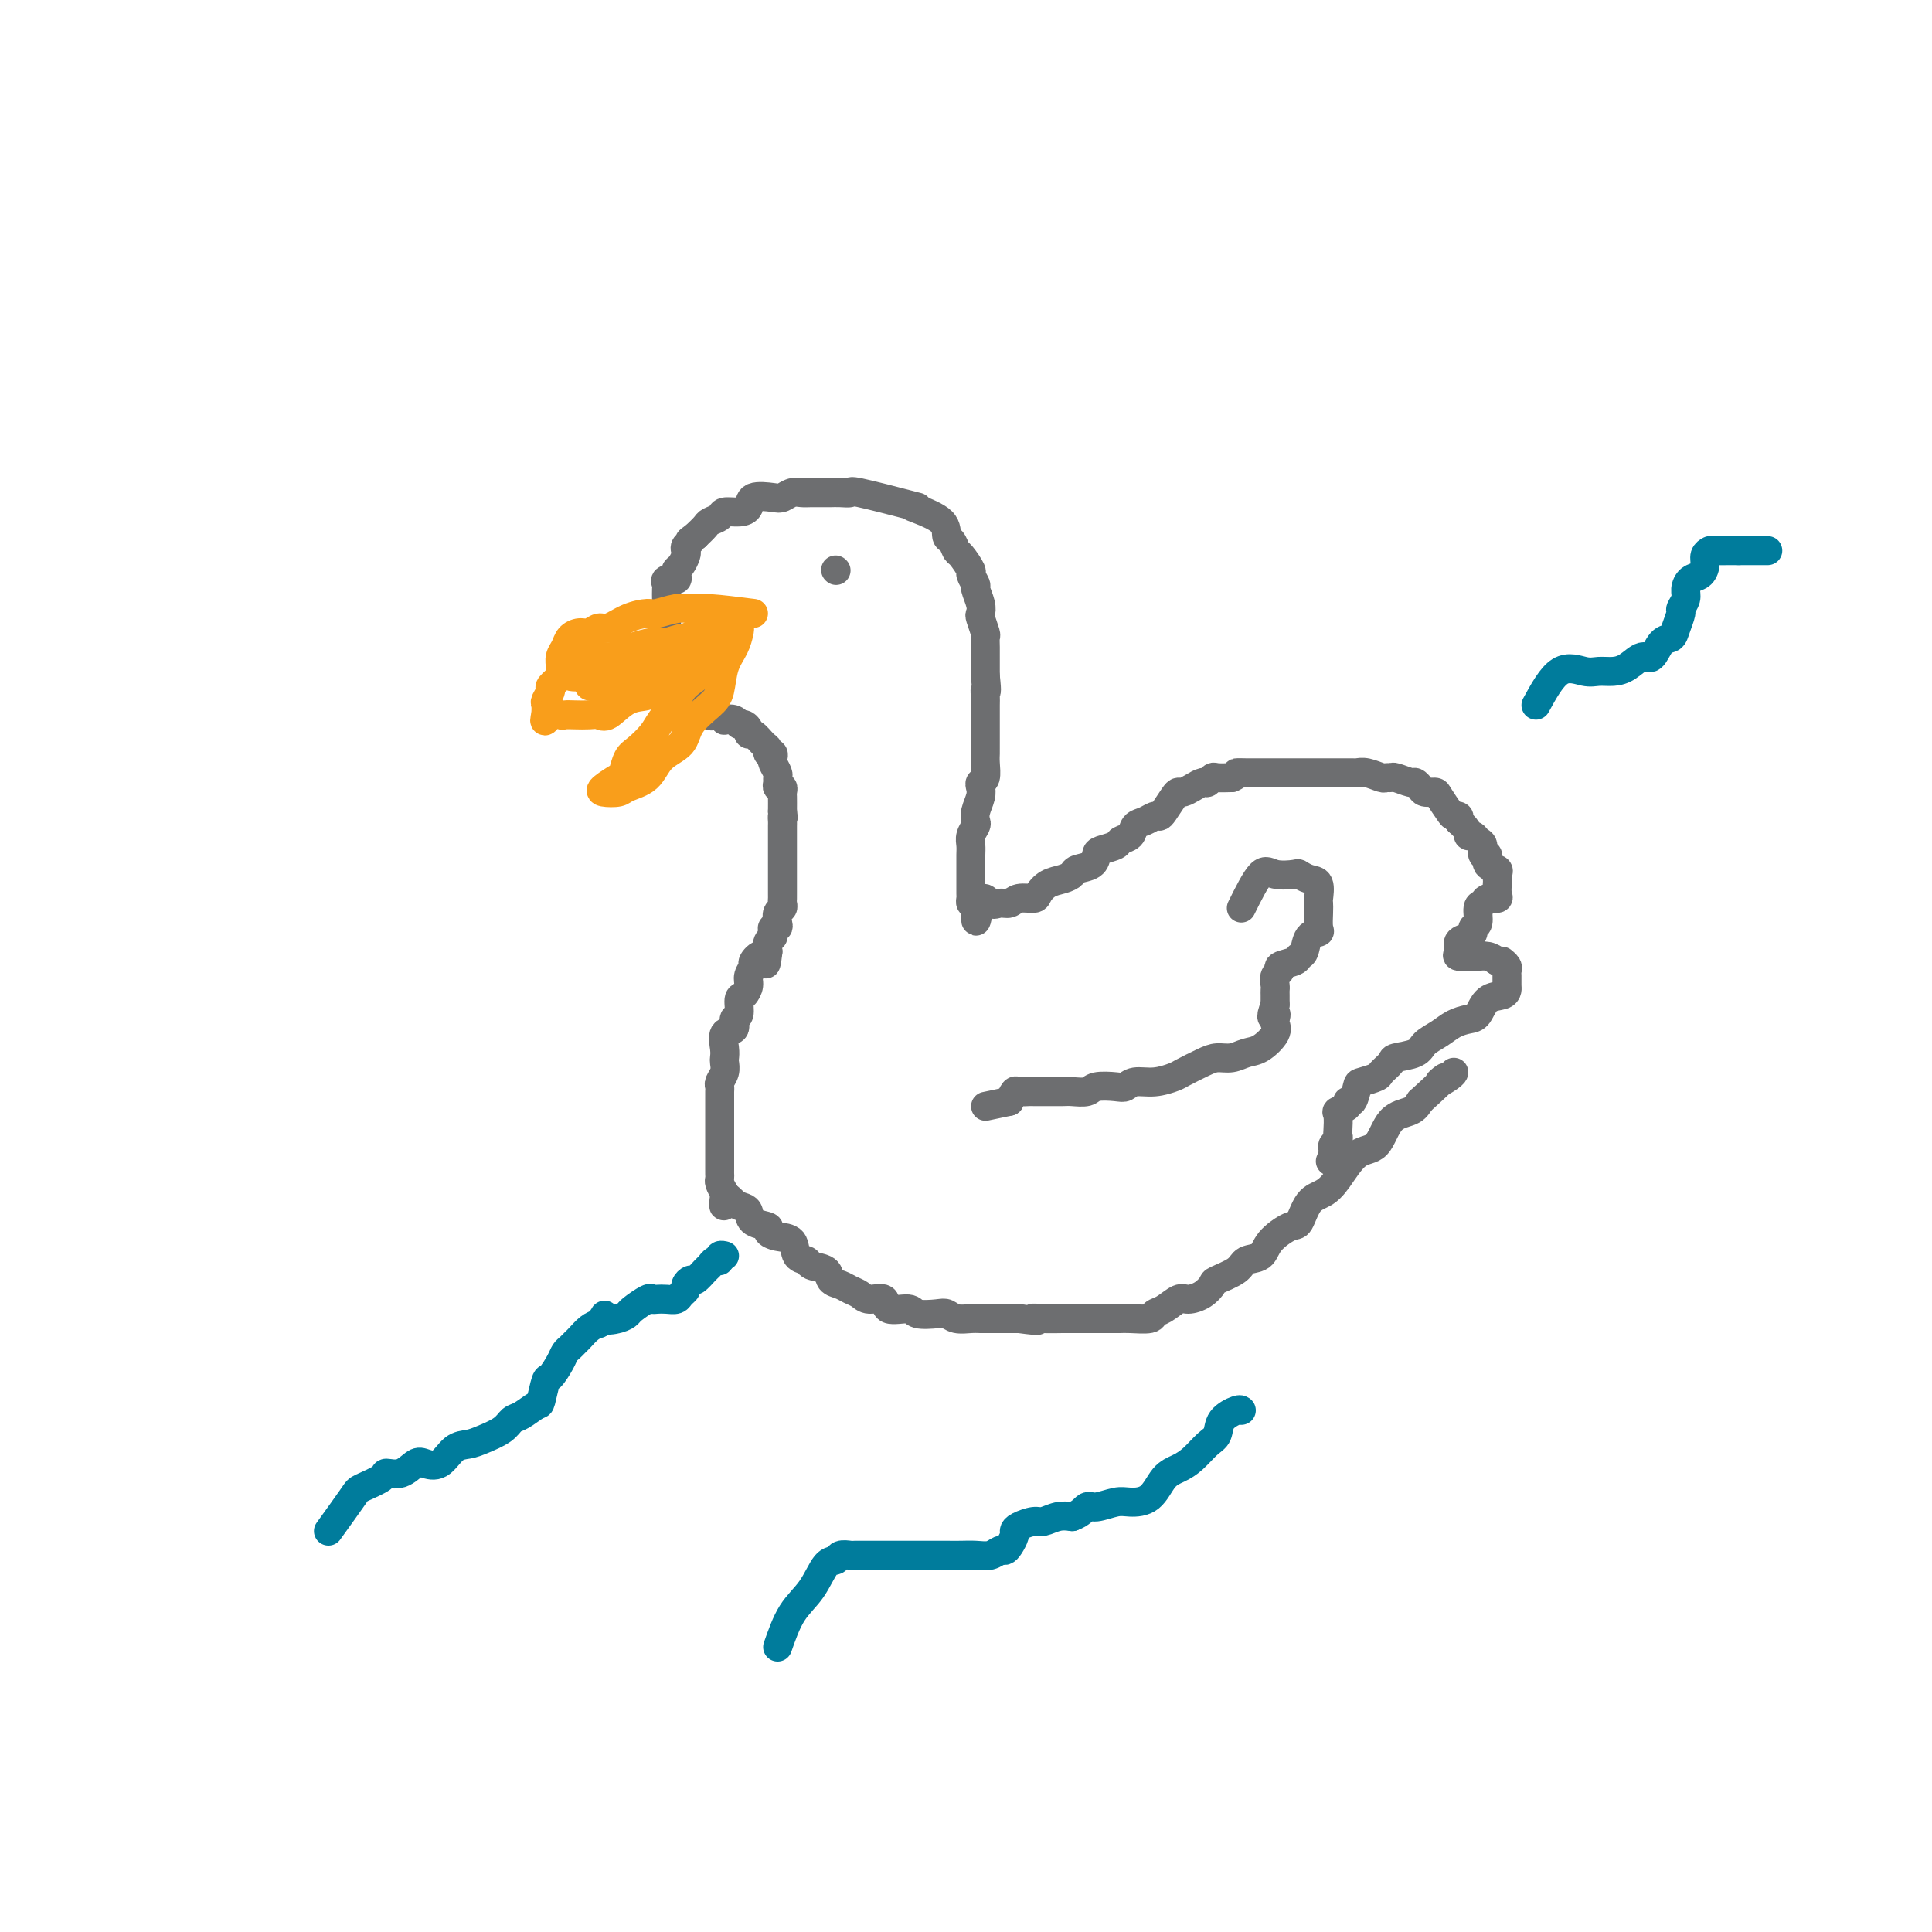 <svg viewBox='0 0 400 400' version='1.1' xmlns='http://www.w3.org/2000/svg' xmlns:xlink='http://www.w3.org/1999/xlink'><g fill='none' stroke='#6D6E70' stroke-width='6' stroke-linecap='round' stroke-linejoin='round'><path d='M190,105c-4.890,-1.268 -9.781,-2.536 -12,-3c-2.219,-0.464 -1.767,-0.124 -2,0c-0.233,0.124 -1.150,0.034 -2,0c-0.850,-0.034 -1.631,-0.010 -2,0c-0.369,0.010 -0.326,0.006 -1,0c-0.674,-0.006 -2.065,-0.015 -3,0c-0.935,0.015 -1.414,0.055 -2,0c-0.586,-0.055 -1.280,-0.204 -2,0c-0.720,0.204 -1.465,0.763 -2,1c-0.535,0.237 -0.858,0.154 -2,0c-1.142,-0.154 -3.103,-0.378 -4,0c-0.897,0.378 -0.731,1.358 -1,2c-0.269,0.642 -0.974,0.945 -2,1c-1.026,0.055 -2.371,-0.137 -3,0c-0.629,0.137 -0.540,0.604 -1,1c-0.460,0.396 -1.470,0.722 -2,1c-0.530,0.278 -0.580,0.508 -1,1c-0.420,0.492 -1.210,1.246 -2,2'/><path d='M144,111c-2.023,1.417 -1.081,0.961 -1,1c0.081,0.039 -0.700,0.574 -1,1c-0.300,0.426 -0.119,0.744 0,1c0.119,0.256 0.178,0.451 0,1c-0.178,0.549 -0.591,1.453 -1,2c-0.409,0.547 -0.813,0.738 -1,1c-0.187,0.262 -0.155,0.594 0,1c0.155,0.406 0.434,0.886 0,1c-0.434,0.114 -1.580,-0.138 -2,0c-0.420,0.138 -0.112,0.667 0,1c0.112,0.333 0.030,0.471 0,1c-0.030,0.529 -0.008,1.450 0,2c0.008,0.550 0.002,0.728 0,1c-0.002,0.272 -0.001,0.636 0,1c0.001,0.364 0.000,0.727 0,1c-0.000,0.273 -0.000,0.455 0,1c0.000,0.545 0.000,1.455 0,2c-0.000,0.545 0.000,0.727 0,1c-0.000,0.273 -0.000,0.636 0,1c0.000,0.364 0.001,0.727 0,1c-0.001,0.273 -0.002,0.455 0,1c0.002,0.545 0.008,1.452 0,2c-0.008,0.548 -0.030,0.738 0,1c0.030,0.262 0.111,0.596 0,1c-0.111,0.404 -0.415,0.878 0,1c0.415,0.122 1.547,-0.108 2,0c0.453,0.108 0.226,0.554 0,1'/><path d='M140,140c0.493,3.172 0.725,2.103 1,2c0.275,-0.103 0.593,0.761 1,1c0.407,0.239 0.901,-0.147 1,0c0.099,0.147 -0.199,0.828 0,1c0.199,0.172 0.894,-0.166 1,0c0.106,0.166 -0.379,0.837 0,1c0.379,0.163 1.621,-0.181 2,0c0.379,0.181 -0.106,0.885 0,1c0.106,0.115 0.802,-0.361 1,0c0.198,0.361 -0.100,1.559 0,2c0.100,0.441 0.600,0.126 1,0c0.400,-0.126 0.700,-0.063 1,0'/><path d='M149,148c1.511,1.481 0.787,1.184 1,1c0.213,-0.184 1.363,-0.255 2,0c0.637,0.255 0.761,0.837 1,1c0.239,0.163 0.592,-0.093 1,0c0.408,0.093 0.870,0.535 1,1c0.130,0.465 -0.071,0.952 0,1c0.071,0.048 0.415,-0.342 1,0c0.585,0.342 1.411,1.415 2,2c0.589,0.585 0.941,0.680 1,1c0.059,0.320 -0.177,0.863 0,1c0.177,0.137 0.765,-0.132 1,0c0.235,0.132 0.116,0.665 0,1c-0.116,0.335 -0.228,0.472 0,1c0.228,0.528 0.797,1.447 1,2c0.203,0.553 0.040,0.740 0,1c-0.040,0.260 0.042,0.593 0,1c-0.042,0.407 -0.207,0.888 0,1c0.207,0.112 0.788,-0.145 1,0c0.212,0.145 0.057,0.693 0,1c-0.057,0.307 -0.016,0.373 0,1c0.016,0.627 0.008,1.813 0,3'/><path d='M162,168c0.309,2.031 0.083,1.107 0,1c-0.083,-0.107 -0.022,0.601 0,1c0.022,0.399 0.006,0.488 0,1c-0.006,0.512 -0.002,1.445 0,2c0.002,0.555 0.000,0.730 0,1c-0.000,0.270 -0.000,0.636 0,1c0.000,0.364 0.000,0.727 0,1c-0.000,0.273 -0.000,0.454 0,1c0.000,0.546 0.000,1.455 0,2c-0.000,0.545 -0.000,0.727 0,1c0.000,0.273 0.000,0.636 0,1c-0.000,0.364 -0.000,0.727 0,1c0.000,0.273 0.001,0.455 0,1c-0.001,0.545 -0.004,1.455 0,2c0.004,0.545 0.015,0.727 0,1c-0.015,0.273 -0.056,0.637 0,1c0.056,0.363 0.207,0.723 0,1c-0.207,0.277 -0.774,0.469 -1,1c-0.226,0.531 -0.112,1.399 0,2c0.112,0.601 0.223,0.934 0,1c-0.223,0.066 -0.778,-0.134 -1,0c-0.222,0.134 -0.111,0.603 0,1c0.111,0.397 0.222,0.722 0,1c-0.222,0.278 -0.778,0.508 -1,1c-0.222,0.492 -0.111,1.246 0,2'/><path d='M159,197c-0.565,4.661 -0.476,1.815 -1,1c-0.524,-0.815 -1.660,0.402 -2,1c-0.340,0.598 0.115,0.578 0,1c-0.115,0.422 -0.800,1.287 -1,2c-0.200,0.713 0.086,1.275 0,2c-0.086,0.725 -0.543,1.613 -1,2c-0.457,0.387 -0.915,0.273 -1,1c-0.085,0.727 0.201,2.295 0,3c-0.201,0.705 -0.891,0.546 -1,1c-0.109,0.454 0.363,1.521 0,2c-0.363,0.479 -1.560,0.369 -2,1c-0.440,0.631 -0.122,2.004 0,3c0.122,0.996 0.047,1.615 0,2c-0.047,0.385 -0.065,0.536 0,1c0.065,0.464 0.214,1.240 0,2c-0.214,0.760 -0.789,1.503 -1,2c-0.211,0.497 -0.056,0.747 0,1c0.056,0.253 0.015,0.509 0,1c-0.015,0.491 -0.004,1.216 0,2c0.004,0.784 0.001,1.628 0,2c-0.001,0.372 -0.000,0.271 0,1c0.000,0.729 0.000,2.287 0,3c-0.000,0.713 -0.000,0.580 0,1c0.000,0.420 -0.000,1.394 0,2c0.000,0.606 0.000,0.845 0,1c-0.000,0.155 -0.001,0.226 0,1c0.001,0.774 0.003,2.252 0,3c-0.003,0.748 -0.011,0.768 0,1c0.011,0.232 0.041,0.678 0,1c-0.041,0.322 -0.155,0.521 0,1c0.155,0.479 0.577,1.240 1,2'/><path d='M150,247c-0.093,4.821 -0.326,1.873 0,1c0.326,-0.873 1.209,0.329 2,1c0.791,0.671 1.489,0.809 2,1c0.511,0.191 0.835,0.433 1,1c0.165,0.567 0.170,1.459 1,2c0.830,0.541 2.483,0.730 3,1c0.517,0.270 -0.103,0.622 0,1c0.103,0.378 0.929,0.784 2,1c1.071,0.216 2.389,0.242 3,1c0.611,0.758 0.516,2.248 1,3c0.484,0.752 1.547,0.765 2,1c0.453,0.235 0.295,0.693 1,1c0.705,0.307 2.272,0.463 3,1c0.728,0.537 0.616,1.455 1,2c0.384,0.545 1.263,0.718 2,1c0.737,0.282 1.332,0.672 2,1c0.668,0.328 1.408,0.595 2,1c0.592,0.405 1.034,0.949 2,1c0.966,0.051 2.454,-0.393 3,0c0.546,0.393 0.149,1.621 1,2c0.851,0.379 2.951,-0.091 4,0c1.049,0.091 1.047,0.742 2,1c0.953,0.258 2.860,0.122 4,0c1.140,-0.122 1.513,-0.229 2,0c0.487,0.229 1.089,0.793 2,1c0.911,0.207 2.131,0.055 3,0c0.869,-0.055 1.388,-0.015 2,0c0.612,0.015 1.319,0.004 2,0c0.681,-0.004 1.337,-0.001 2,0c0.663,0.001 1.332,0.000 2,0c0.668,-0.000 1.334,-0.000 2,0'/><path d='M211,273c5.723,0.774 3.530,0.207 3,0c-0.530,-0.207 0.604,-0.056 2,0c1.396,0.056 3.054,0.015 4,0c0.946,-0.015 1.181,-0.004 2,0c0.819,0.004 2.223,0.001 3,0c0.777,-0.001 0.926,0.001 2,0c1.074,-0.001 3.071,-0.003 4,0c0.929,0.003 0.790,0.013 1,0c0.210,-0.013 0.770,-0.050 2,0c1.230,0.050 3.129,0.186 4,0c0.871,-0.186 0.712,-0.693 1,-1c0.288,-0.307 1.023,-0.415 2,-1c0.977,-0.585 2.195,-1.648 3,-2c0.805,-0.352 1.196,0.005 2,0c0.804,-0.005 2.020,-0.373 3,-1c0.980,-0.627 1.723,-1.515 2,-2c0.277,-0.485 0.089,-0.569 1,-1c0.911,-0.431 2.923,-1.209 4,-2c1.077,-0.791 1.219,-1.596 2,-2c0.781,-0.404 2.200,-0.409 3,-1c0.800,-0.591 0.980,-1.768 2,-3c1.020,-1.232 2.880,-2.519 4,-3c1.120,-0.481 1.499,-0.157 2,-1c0.501,-0.843 1.124,-2.852 2,-4c0.876,-1.148 2.004,-1.435 3,-2c0.996,-0.565 1.860,-1.407 3,-3c1.140,-1.593 2.557,-3.935 4,-5c1.443,-1.065 2.913,-0.852 4,-2c1.087,-1.148 1.793,-3.655 3,-5c1.207,-1.345 2.916,-1.527 4,-2c1.084,-0.473 1.542,-1.236 2,-2'/><path d='M294,228c7.762,-7.049 4.668,-4.673 4,-4c-0.668,0.673 1.089,-0.357 2,-1c0.911,-0.643 0.974,-0.898 1,-1c0.026,-0.102 0.013,-0.051 0,0'/><path d='M189,105c2.446,0.943 4.892,1.886 6,3c1.108,1.114 0.879,2.400 1,3c0.121,0.600 0.592,0.513 1,1c0.408,0.487 0.754,1.549 1,2c0.246,0.451 0.390,0.290 1,1c0.610,0.710 1.684,2.291 2,3c0.316,0.709 -0.125,0.547 0,1c0.125,0.453 0.817,1.520 1,2c0.183,0.480 -0.143,0.374 0,1c0.143,0.626 0.756,1.984 1,3c0.244,1.016 0.118,1.689 0,2c-0.118,0.311 -0.228,0.258 0,1c0.228,0.742 0.793,2.278 1,3c0.207,0.722 0.055,0.631 0,1c-0.055,0.369 -0.015,1.198 0,2c0.015,0.802 0.004,1.576 0,2c-0.004,0.424 -0.001,0.499 0,1c0.001,0.501 0.000,1.429 0,2c-0.000,0.571 -0.000,0.786 0,1'/><path d='M204,140c0.464,4.048 0.124,3.168 0,3c-0.124,-0.168 -0.033,0.375 0,1c0.033,0.625 0.009,1.332 0,2c-0.009,0.668 -0.002,1.296 0,2c0.002,0.704 0.001,1.484 0,2c-0.001,0.516 -0.000,0.768 0,1c0.000,0.232 -0.000,0.445 0,1c0.000,0.555 0.001,1.451 0,2c-0.001,0.549 -0.004,0.749 0,1c0.004,0.251 0.015,0.553 0,1c-0.015,0.447 -0.056,1.039 0,2c0.056,0.961 0.207,2.291 0,3c-0.207,0.709 -0.774,0.796 -1,1c-0.226,0.204 -0.112,0.526 0,1c0.112,0.474 0.222,1.100 0,2c-0.222,0.900 -0.778,2.076 -1,3c-0.222,0.924 -0.112,1.598 0,2c0.112,0.402 0.226,0.531 0,1c-0.226,0.469 -0.793,1.276 -1,2c-0.207,0.724 -0.056,1.364 0,2c0.056,0.636 0.015,1.269 0,2c-0.015,0.731 -0.004,1.562 0,2c0.004,0.438 0.001,0.484 0,1c-0.001,0.516 -0.001,1.501 0,2c0.001,0.499 0.003,0.512 0,1c-0.003,0.488 -0.011,1.450 0,2c0.011,0.550 0.041,0.686 0,1c-0.041,0.314 -0.155,0.804 0,1c0.155,0.196 0.577,0.098 1,0'/><path d='M202,187c-0.179,7.270 0.373,1.944 1,0c0.627,-1.944 1.327,-0.506 2,0c0.673,0.506 1.317,0.081 2,0c0.683,-0.081 1.403,0.182 2,0c0.597,-0.182 1.069,-0.808 2,-1c0.931,-0.192 2.320,0.051 3,0c0.680,-0.051 0.653,-0.395 1,-1c0.347,-0.605 1.070,-1.470 2,-2c0.930,-0.530 2.067,-0.723 3,-1c0.933,-0.277 1.662,-0.638 2,-1c0.338,-0.362 0.283,-0.727 1,-1c0.717,-0.273 2.204,-0.455 3,-1c0.796,-0.545 0.900,-1.455 1,-2c0.100,-0.545 0.197,-0.727 1,-1c0.803,-0.273 2.312,-0.636 3,-1c0.688,-0.364 0.555,-0.728 1,-1c0.445,-0.272 1.467,-0.451 2,-1c0.533,-0.549 0.575,-1.469 1,-2c0.425,-0.531 1.231,-0.674 2,-1c0.769,-0.326 1.502,-0.834 2,-1c0.498,-0.166 0.763,0.009 1,0c0.237,-0.009 0.448,-0.201 1,-1c0.552,-0.799 1.447,-2.204 2,-3c0.553,-0.796 0.764,-0.983 1,-1c0.236,-0.017 0.497,0.135 1,0c0.503,-0.135 1.246,-0.558 2,-1c0.754,-0.442 1.517,-0.903 2,-1c0.483,-0.097 0.686,0.170 1,0c0.314,-0.170 0.738,-0.777 1,-1c0.262,-0.223 0.360,-0.064 1,0c0.640,0.064 1.820,0.032 3,0'/><path d='M255,161c1.971,-0.845 0.899,-0.959 1,-1c0.101,-0.041 1.375,-0.011 2,0c0.625,0.011 0.600,0.003 1,0c0.400,-0.003 1.223,-0.001 2,0c0.777,0.001 1.508,0.000 2,0c0.492,-0.000 0.746,-0.000 1,0c0.254,0.000 0.510,0.000 1,0c0.490,-0.000 1.215,-0.000 2,0c0.785,0.000 1.629,-0.000 2,0c0.371,0.000 0.268,0.000 1,0c0.732,-0.000 2.298,-0.000 3,0c0.702,0.000 0.541,0.000 1,0c0.459,-0.000 1.539,-0.001 2,0c0.461,0.001 0.302,0.004 1,0c0.698,-0.004 2.253,-0.015 3,0c0.747,0.015 0.687,0.057 1,0c0.313,-0.057 0.999,-0.212 2,0c1.001,0.212 2.317,0.793 3,1c0.683,0.207 0.732,0.041 1,0c0.268,-0.041 0.755,0.044 1,0c0.245,-0.044 0.250,-0.218 1,0c0.750,0.218 2.247,0.829 3,1c0.753,0.171 0.764,-0.097 1,0c0.236,0.097 0.697,0.558 1,1c0.303,0.442 0.448,0.865 1,1c0.552,0.135 1.511,-0.017 2,0c0.489,0.017 0.510,0.203 1,1c0.490,0.797 1.451,2.203 2,3c0.549,0.797 0.686,0.984 1,1c0.314,0.016 0.804,-0.138 1,0c0.196,0.138 0.098,0.569 0,1'/><path d='M302,170c2.415,2.086 1.952,2.802 2,3c0.048,0.198 0.606,-0.120 1,0c0.394,0.120 0.625,0.680 1,1c0.375,0.320 0.893,0.400 1,1c0.107,0.600 -0.196,1.719 0,2c0.196,0.281 0.890,-0.275 1,0c0.110,0.275 -0.363,1.382 0,2c0.363,0.618 1.561,0.746 2,1c0.439,0.254 0.120,0.632 0,1c-0.120,0.368 -0.039,0.725 0,1c0.039,0.275 0.036,0.470 0,1c-0.036,0.530 -0.105,1.397 0,2c0.105,0.603 0.383,0.943 0,1c-0.383,0.057 -1.427,-0.167 -2,0c-0.573,0.167 -0.675,0.727 -1,1c-0.325,0.273 -0.873,0.258 -1,1c-0.127,0.742 0.169,2.239 0,3c-0.169,0.761 -0.801,0.785 -1,1c-0.199,0.215 0.035,0.622 0,1c-0.035,0.378 -0.338,0.728 -1,1c-0.662,0.272 -1.681,0.465 -2,1c-0.319,0.535 0.064,1.410 0,2c-0.064,0.590 -0.575,0.893 0,1c0.575,0.107 2.237,0.018 3,0c0.763,-0.018 0.629,0.033 1,0c0.371,-0.033 1.249,-0.152 2,0c0.751,0.152 1.376,0.576 2,1'/><path d='M310,199c1.403,0.263 0.912,-0.080 1,0c0.088,0.080 0.756,0.585 1,1c0.244,0.415 0.064,0.742 0,1c-0.064,0.258 -0.013,0.448 0,1c0.013,0.552 -0.013,1.465 0,2c0.013,0.535 0.065,0.693 0,1c-0.065,0.307 -0.247,0.764 -1,1c-0.753,0.236 -2.077,0.251 -3,1c-0.923,0.749 -1.445,2.231 -2,3c-0.555,0.769 -1.143,0.826 -2,1c-0.857,0.174 -1.981,0.467 -3,1c-1.019,0.533 -1.931,1.308 -3,2c-1.069,0.692 -2.294,1.303 -3,2c-0.706,0.697 -0.894,1.482 -2,2c-1.106,0.518 -3.130,0.769 -4,1c-0.870,0.231 -0.586,0.441 -1,1c-0.414,0.559 -1.525,1.468 -2,2c-0.475,0.532 -0.314,0.688 -1,1c-0.686,0.312 -2.220,0.780 -3,1c-0.780,0.220 -0.805,0.192 -1,1c-0.195,0.808 -0.560,2.452 -1,3c-0.440,0.548 -0.955,-0.000 -1,0c-0.045,0.000 0.380,0.549 0,1c-0.380,0.451 -1.565,0.803 -2,1c-0.435,0.197 -0.120,0.238 0,1c0.120,0.762 0.046,2.246 0,3c-0.046,0.754 -0.065,0.779 0,1c0.065,0.221 0.213,0.636 0,1c-0.213,0.364 -0.788,0.675 -1,1c-0.212,0.325 -0.061,0.664 0,1c0.061,0.336 0.030,0.668 0,1'/><path d='M276,239c-1.000,2.500 -0.500,1.250 0,0'/><path d='M257,188c1.467,-2.957 2.935,-5.913 4,-7c1.065,-1.087 1.729,-0.304 3,0c1.271,0.304 3.150,0.131 4,0c0.850,-0.131 0.673,-0.218 1,0c0.327,0.218 1.160,0.743 2,1c0.840,0.257 1.689,0.247 2,1c0.311,0.753 0.085,2.268 0,3c-0.085,0.732 -0.030,0.680 0,1c0.030,0.320 0.033,1.010 0,2c-0.033,0.990 -0.104,2.278 0,3c0.104,0.722 0.381,0.876 0,1c-0.381,0.124 -1.420,0.218 -2,1c-0.580,0.782 -0.701,2.251 -1,3c-0.299,0.749 -0.778,0.777 -1,1c-0.222,0.223 -0.189,0.641 -1,1c-0.811,0.359 -2.466,0.659 -3,1c-0.534,0.341 0.053,0.721 0,1c-0.053,0.279 -0.746,0.456 -1,1c-0.254,0.544 -0.068,1.455 0,2c0.068,0.545 0.018,0.723 0,1c-0.018,0.277 -0.005,0.651 0,1c0.005,0.349 0.001,0.671 0,1c-0.001,0.329 -0.001,0.664 0,1'/><path d='M264,208c-1.395,3.807 -0.383,2.323 0,2c0.383,-0.323 0.136,0.515 0,1c-0.136,0.485 -0.161,0.617 0,1c0.161,0.383 0.507,1.016 0,2c-0.507,0.984 -1.867,2.318 -3,3c-1.133,0.682 -2.041,0.711 -3,1c-0.959,0.289 -1.971,0.836 -3,1c-1.029,0.164 -2.077,-0.057 -3,0c-0.923,0.057 -1.721,0.393 -3,1c-1.279,0.607 -3.039,1.487 -4,2c-0.961,0.513 -1.123,0.660 -2,1c-0.877,0.340 -2.469,0.875 -4,1c-1.531,0.125 -3.000,-0.159 -4,0c-1.000,0.159 -1.532,0.761 -2,1c-0.468,0.239 -0.873,0.117 -2,0c-1.127,-0.117 -2.977,-0.227 -4,0c-1.023,0.227 -1.219,0.793 -2,1c-0.781,0.207 -2.146,0.055 -3,0c-0.854,-0.055 -1.198,-0.015 -2,0c-0.802,0.015 -2.064,0.004 -3,0c-0.936,-0.004 -1.546,-0.003 -2,0c-0.454,0.003 -0.751,0.006 -1,0c-0.249,-0.006 -0.448,-0.022 -1,0c-0.552,0.022 -1.456,0.083 -2,0c-0.544,-0.083 -0.727,-0.309 -1,0c-0.273,0.309 -0.637,1.155 -1,2'/><path d='M209,228c-8.667,1.833 -4.333,0.917 0,0'/></g>
<g fill='none' stroke='#F99E1B' stroke-width='6' stroke-linecap='round' stroke-linejoin='round'><path d='M156,127c-3.412,-0.431 -6.824,-0.862 -9,-1c-2.176,-0.138 -3.116,0.017 -4,0c-0.884,-0.017 -1.711,-0.207 -3,0c-1.289,0.207 -3.041,0.811 -4,1c-0.959,0.189 -1.124,-0.036 -2,0c-0.876,0.036 -2.461,0.335 -4,1c-1.539,0.665 -3.032,1.697 -4,2c-0.968,0.303 -1.411,-0.123 -2,0c-0.589,0.123 -1.325,0.795 -2,1c-0.675,0.205 -1.291,-0.058 -2,0c-0.709,0.058 -1.511,0.435 -2,1c-0.489,0.565 -0.665,1.316 -1,2c-0.335,0.684 -0.830,1.301 -1,2c-0.170,0.699 -0.016,1.482 0,2c0.016,0.518 -0.104,0.773 0,1c0.104,0.227 0.434,0.427 0,1c-0.434,0.573 -1.633,1.518 -2,2c-0.367,0.482 0.097,0.500 0,1c-0.097,0.500 -0.757,1.481 -1,2c-0.243,0.519 -0.069,0.577 0,1c0.069,0.423 0.035,1.212 0,2'/><path d='M113,148c-0.658,2.475 0.197,0.663 1,0c0.803,-0.663 1.552,-0.179 2,0c0.448,0.179 0.594,0.051 1,0c0.406,-0.051 1.073,-0.024 2,0c0.927,0.024 2.115,0.046 3,0c0.885,-0.046 1.467,-0.161 2,0c0.533,0.161 1.018,0.596 2,0c0.982,-0.596 2.462,-2.224 4,-3c1.538,-0.776 3.136,-0.699 4,-1c0.864,-0.301 0.995,-0.979 2,-2c1.005,-1.021 2.885,-2.385 4,-3c1.115,-0.615 1.466,-0.480 2,-1c0.534,-0.520 1.250,-1.695 2,-2c0.750,-0.305 1.535,0.258 2,0c0.465,-0.258 0.611,-1.338 1,-2c0.389,-0.662 1.020,-0.906 1,-1c-0.020,-0.094 -0.690,-0.039 -1,0c-0.310,0.039 -0.258,0.062 -1,0c-0.742,-0.062 -2.277,-0.209 -3,0c-0.723,0.209 -0.635,0.774 -1,1c-0.365,0.226 -1.182,0.113 -2,0'/><path d='M140,134c-1.764,0.470 -2.673,1.645 -4,2c-1.327,0.355 -3.070,-0.111 -4,0c-0.930,0.111 -1.046,0.799 -2,1c-0.954,0.201 -2.746,-0.086 -4,0c-1.254,0.086 -1.969,0.545 -3,1c-1.031,0.455 -2.378,0.905 -3,1c-0.622,0.095 -0.520,-0.164 -1,0c-0.480,0.164 -1.541,0.750 -1,1c0.541,0.250 2.683,0.164 5,0c2.317,-0.164 4.808,-0.408 7,-1c2.192,-0.592 4.086,-1.534 6,-2c1.914,-0.466 3.849,-0.457 5,-1c1.151,-0.543 1.519,-1.639 2,-2c0.481,-0.361 1.076,0.011 1,0c-0.076,-0.011 -0.824,-0.407 -2,0c-1.176,0.407 -2.780,1.615 -4,2c-1.220,0.385 -2.054,-0.053 -3,0c-0.946,0.053 -2.002,0.596 -3,1c-0.998,0.404 -1.936,0.669 -3,1c-1.064,0.331 -2.254,0.728 -3,1c-0.746,0.272 -1.047,0.419 -2,1c-0.953,0.581 -2.558,1.594 -2,2c0.558,0.406 3.279,0.203 6,0'/><path d='M128,142c1.622,-0.630 2.677,-2.205 4,-3c1.323,-0.795 2.914,-0.811 4,-1c1.086,-0.189 1.666,-0.552 2,-1c0.334,-0.448 0.420,-0.983 0,-1c-0.420,-0.017 -1.347,0.482 -2,1c-0.653,0.518 -1.031,1.054 -2,2c-0.969,0.946 -2.530,2.303 -3,3c-0.470,0.697 0.150,0.735 0,1c-0.150,0.265 -1.071,0.758 -1,1c0.071,0.242 1.134,0.235 2,0c0.866,-0.235 1.535,-0.698 2,-1c0.465,-0.302 0.726,-0.444 1,-1c0.274,-0.556 0.563,-1.526 1,-2c0.437,-0.474 1.024,-0.453 2,-1c0.976,-0.547 2.342,-1.664 3,-2c0.658,-0.336 0.607,0.109 1,0c0.393,-0.109 1.229,-0.771 2,-1c0.771,-0.229 1.477,-0.023 2,0c0.523,0.023 0.864,-0.136 1,0c0.136,0.136 0.068,0.568 0,1'/><path d='M147,137c2.476,-0.568 0.668,0.512 0,1c-0.668,0.488 -0.194,0.384 -1,1c-0.806,0.616 -2.891,1.951 -4,3c-1.109,1.049 -1.242,1.813 -2,3c-0.758,1.187 -2.140,2.798 -3,4c-0.860,1.202 -1.198,1.995 -2,3c-0.802,1.005 -2.068,2.223 -3,3c-0.932,0.777 -1.531,1.112 -2,2c-0.469,0.888 -0.809,2.330 -1,3c-0.191,0.670 -0.233,0.569 -1,1c-0.767,0.431 -2.259,1.393 -3,2c-0.741,0.607 -0.731,0.857 0,1c0.731,0.143 2.182,0.177 3,0c0.818,-0.177 1.004,-0.567 2,-1c0.996,-0.433 2.802,-0.910 4,-2c1.198,-1.090 1.788,-2.793 3,-4c1.212,-1.207 3.045,-1.919 4,-3c0.955,-1.081 1.033,-2.533 2,-4c0.967,-1.467 2.823,-2.950 4,-4c1.177,-1.050 1.675,-1.669 2,-3c0.325,-1.331 0.477,-3.376 1,-5c0.523,-1.624 1.419,-2.827 2,-4c0.581,-1.173 0.849,-2.316 1,-3c0.151,-0.684 0.186,-0.910 0,-1c-0.186,-0.090 -0.593,-0.045 -1,0'/><path d='M152,130c0.149,-1.998 -0.979,-0.494 -2,0c-1.021,0.494 -1.934,-0.024 -3,0c-1.066,0.024 -2.285,0.588 -3,1c-0.715,0.412 -0.928,0.671 -2,1c-1.072,0.329 -3.005,0.729 -4,1c-0.995,0.271 -1.053,0.412 -2,1c-0.947,0.588 -2.782,1.622 -4,2c-1.218,0.378 -1.819,0.101 -3,0c-1.181,-0.101 -2.944,-0.025 -4,0c-1.056,0.025 -1.406,-0.000 -2,0c-0.594,0.000 -1.431,0.025 -1,0c0.431,-0.025 2.132,-0.102 4,0c1.868,0.102 3.903,0.381 6,0c2.097,-0.381 4.254,-1.422 6,-2c1.746,-0.578 3.079,-0.692 4,-1c0.921,-0.308 1.428,-0.811 2,-1c0.572,-0.189 1.207,-0.066 2,0c0.793,0.066 1.743,0.074 1,0c-0.743,-0.074 -3.179,-0.229 -5,0c-1.821,0.229 -3.027,0.844 -4,1c-0.973,0.156 -1.713,-0.147 -3,0c-1.287,0.147 -3.121,0.744 -4,1c-0.879,0.256 -0.803,0.172 -1,0c-0.197,-0.172 -0.669,-0.431 -1,0c-0.331,0.431 -0.523,1.552 0,2c0.523,0.448 1.762,0.224 3,0'/><path d='M132,136c0.990,0.000 1.964,0.000 3,0c1.036,0.000 2.133,-0.000 3,0c0.867,0.000 1.503,0.000 2,0c0.497,0.000 0.856,0.000 1,0c0.144,0.000 0.072,0.000 0,0'/></g>
<g fill='none' stroke='#6D6E70' stroke-width='6' stroke-linecap='round' stroke-linejoin='round'><path d='M173,118c0.000,0.000 0.100,0.100 0.1,0.1'/></g>
<g fill='none' stroke='#007C9C' stroke-width='6' stroke-linecap='round' stroke-linejoin='round'><path d='M68,317c2.005,-2.783 4.010,-5.567 5,-7c0.990,-1.433 0.965,-1.516 2,-2c1.035,-0.484 3.130,-1.370 4,-2c0.870,-0.630 0.515,-1.003 1,-1c0.485,0.003 1.809,0.383 3,0c1.191,-0.383 2.248,-1.528 3,-2c0.752,-0.472 1.200,-0.272 2,0c0.800,0.272 1.951,0.617 3,0c1.049,-0.617 1.996,-2.197 3,-3c1.004,-0.803 2.063,-0.830 3,-1c0.937,-0.170 1.750,-0.484 3,-1c1.250,-0.516 2.937,-1.234 4,-2c1.063,-0.766 1.504,-1.579 2,-2c0.496,-0.421 1.049,-0.450 2,-1c0.951,-0.550 2.300,-1.621 3,-2c0.700,-0.379 0.751,-0.066 1,-1c0.249,-0.934 0.697,-3.115 1,-4c0.303,-0.885 0.463,-0.475 1,-1c0.537,-0.525 1.453,-1.985 2,-3c0.547,-1.015 0.727,-1.585 1,-2c0.273,-0.415 0.639,-0.675 1,-1c0.361,-0.325 0.715,-0.716 1,-1c0.285,-0.284 0.500,-0.461 1,-1c0.500,-0.539 1.286,-1.440 2,-2c0.714,-0.560 1.357,-0.780 2,-1'/><path d='M124,274c2.087,-2.871 0.804,-1.547 1,-1c0.196,0.547 1.870,0.318 3,0c1.130,-0.318 1.717,-0.726 2,-1c0.283,-0.274 0.264,-0.413 1,-1c0.736,-0.587 2.229,-1.621 3,-2c0.771,-0.379 0.822,-0.105 1,0c0.178,0.105 0.482,0.039 1,0c0.518,-0.039 1.248,-0.052 2,0c0.752,0.052 1.525,0.167 2,0c0.475,-0.167 0.651,-0.617 1,-1c0.349,-0.383 0.871,-0.698 1,-1c0.129,-0.302 -0.134,-0.591 0,-1c0.134,-0.409 0.666,-0.937 1,-1c0.334,-0.063 0.472,0.338 1,0c0.528,-0.338 1.447,-1.415 2,-2c0.553,-0.585 0.740,-0.679 1,-1c0.260,-0.321 0.592,-0.871 1,-1c0.408,-0.129 0.893,0.161 1,0c0.107,-0.161 -0.163,-0.774 0,-1c0.163,-0.226 0.761,-0.065 1,0c0.239,0.065 0.120,0.032 0,0'/><path d='M318,146c1.619,-2.959 3.237,-5.919 5,-7c1.763,-1.081 3.669,-0.284 5,0c1.331,0.284 2.086,0.055 3,0c0.914,-0.055 1.988,0.066 3,0c1.012,-0.066 1.963,-0.318 3,-1c1.037,-0.682 2.161,-1.795 3,-2c0.839,-0.205 1.392,0.498 2,0c0.608,-0.498 1.272,-2.199 2,-3c0.728,-0.801 1.519,-0.704 2,-1c0.481,-0.296 0.650,-0.985 1,-2c0.350,-1.015 0.880,-2.356 1,-3c0.120,-0.644 -0.172,-0.592 0,-1c0.172,-0.408 0.806,-1.278 1,-2c0.194,-0.722 -0.054,-1.296 0,-2c0.054,-0.704 0.410,-1.537 1,-2c0.590,-0.463 1.413,-0.555 2,-1c0.587,-0.445 0.937,-1.244 1,-2c0.063,-0.756 -0.163,-1.471 0,-2c0.163,-0.529 0.714,-0.874 1,-1c0.286,-0.126 0.308,-0.034 1,0c0.692,0.034 2.055,0.010 3,0c0.945,-0.010 1.473,-0.005 2,0'/><path d='M360,114c1.123,0.000 0.932,0.000 1,0c0.068,0.000 0.397,-0.000 1,0c0.603,0.000 1.481,-0.000 2,0c0.519,0.000 0.678,0.000 1,0c0.322,-0.000 0.806,0.000 1,0c0.194,0.000 0.097,0.000 0,0'/><path d='M161,341c0.891,-2.538 1.782,-5.076 3,-7c1.218,-1.924 2.764,-3.233 4,-5c1.236,-1.767 2.161,-3.990 3,-5c0.839,-1.010 1.591,-0.807 2,-1c0.409,-0.193 0.475,-0.784 1,-1c0.525,-0.216 1.509,-0.058 2,0c0.491,0.058 0.489,0.016 1,0c0.511,-0.016 1.535,-0.004 2,0c0.465,0.004 0.372,0.001 1,0c0.628,-0.001 1.977,-0.000 3,0c1.023,0.000 1.719,-0.000 3,0c1.281,0.000 3.148,0.001 5,0c1.852,-0.001 3.690,-0.004 5,0c1.310,0.004 2.091,0.016 3,0c0.909,-0.016 1.945,-0.059 3,0c1.055,0.059 2.129,0.219 3,0c0.871,-0.219 1.540,-0.818 2,-1c0.460,-0.182 0.713,0.054 1,0c0.287,-0.054 0.609,-0.397 1,-1c0.391,-0.603 0.852,-1.467 1,-2c0.148,-0.533 -0.018,-0.735 0,-1c0.018,-0.265 0.220,-0.593 1,-1c0.780,-0.407 2.137,-0.893 3,-1c0.863,-0.107 1.232,0.163 2,0c0.768,-0.163 1.934,-0.761 3,-1c1.066,-0.239 2.033,-0.120 3,0'/><path d='M222,314c1.852,-0.624 2.481,-1.684 3,-2c0.519,-0.316 0.929,0.112 2,0c1.071,-0.112 2.804,-0.765 4,-1c1.196,-0.235 1.856,-0.054 3,0c1.144,0.054 2.771,-0.020 4,-1c1.229,-0.980 2.060,-2.866 3,-4c0.940,-1.134 1.990,-1.514 3,-2c1.010,-0.486 1.980,-1.076 3,-2c1.020,-0.924 2.091,-2.181 3,-3c0.909,-0.819 1.655,-1.200 2,-2c0.345,-0.800 0.288,-2.019 1,-3c0.712,-0.981 2.192,-1.726 3,-2c0.808,-0.274 0.945,-0.078 1,0c0.055,0.078 0.027,0.039 0,0'/></g>
</svg>